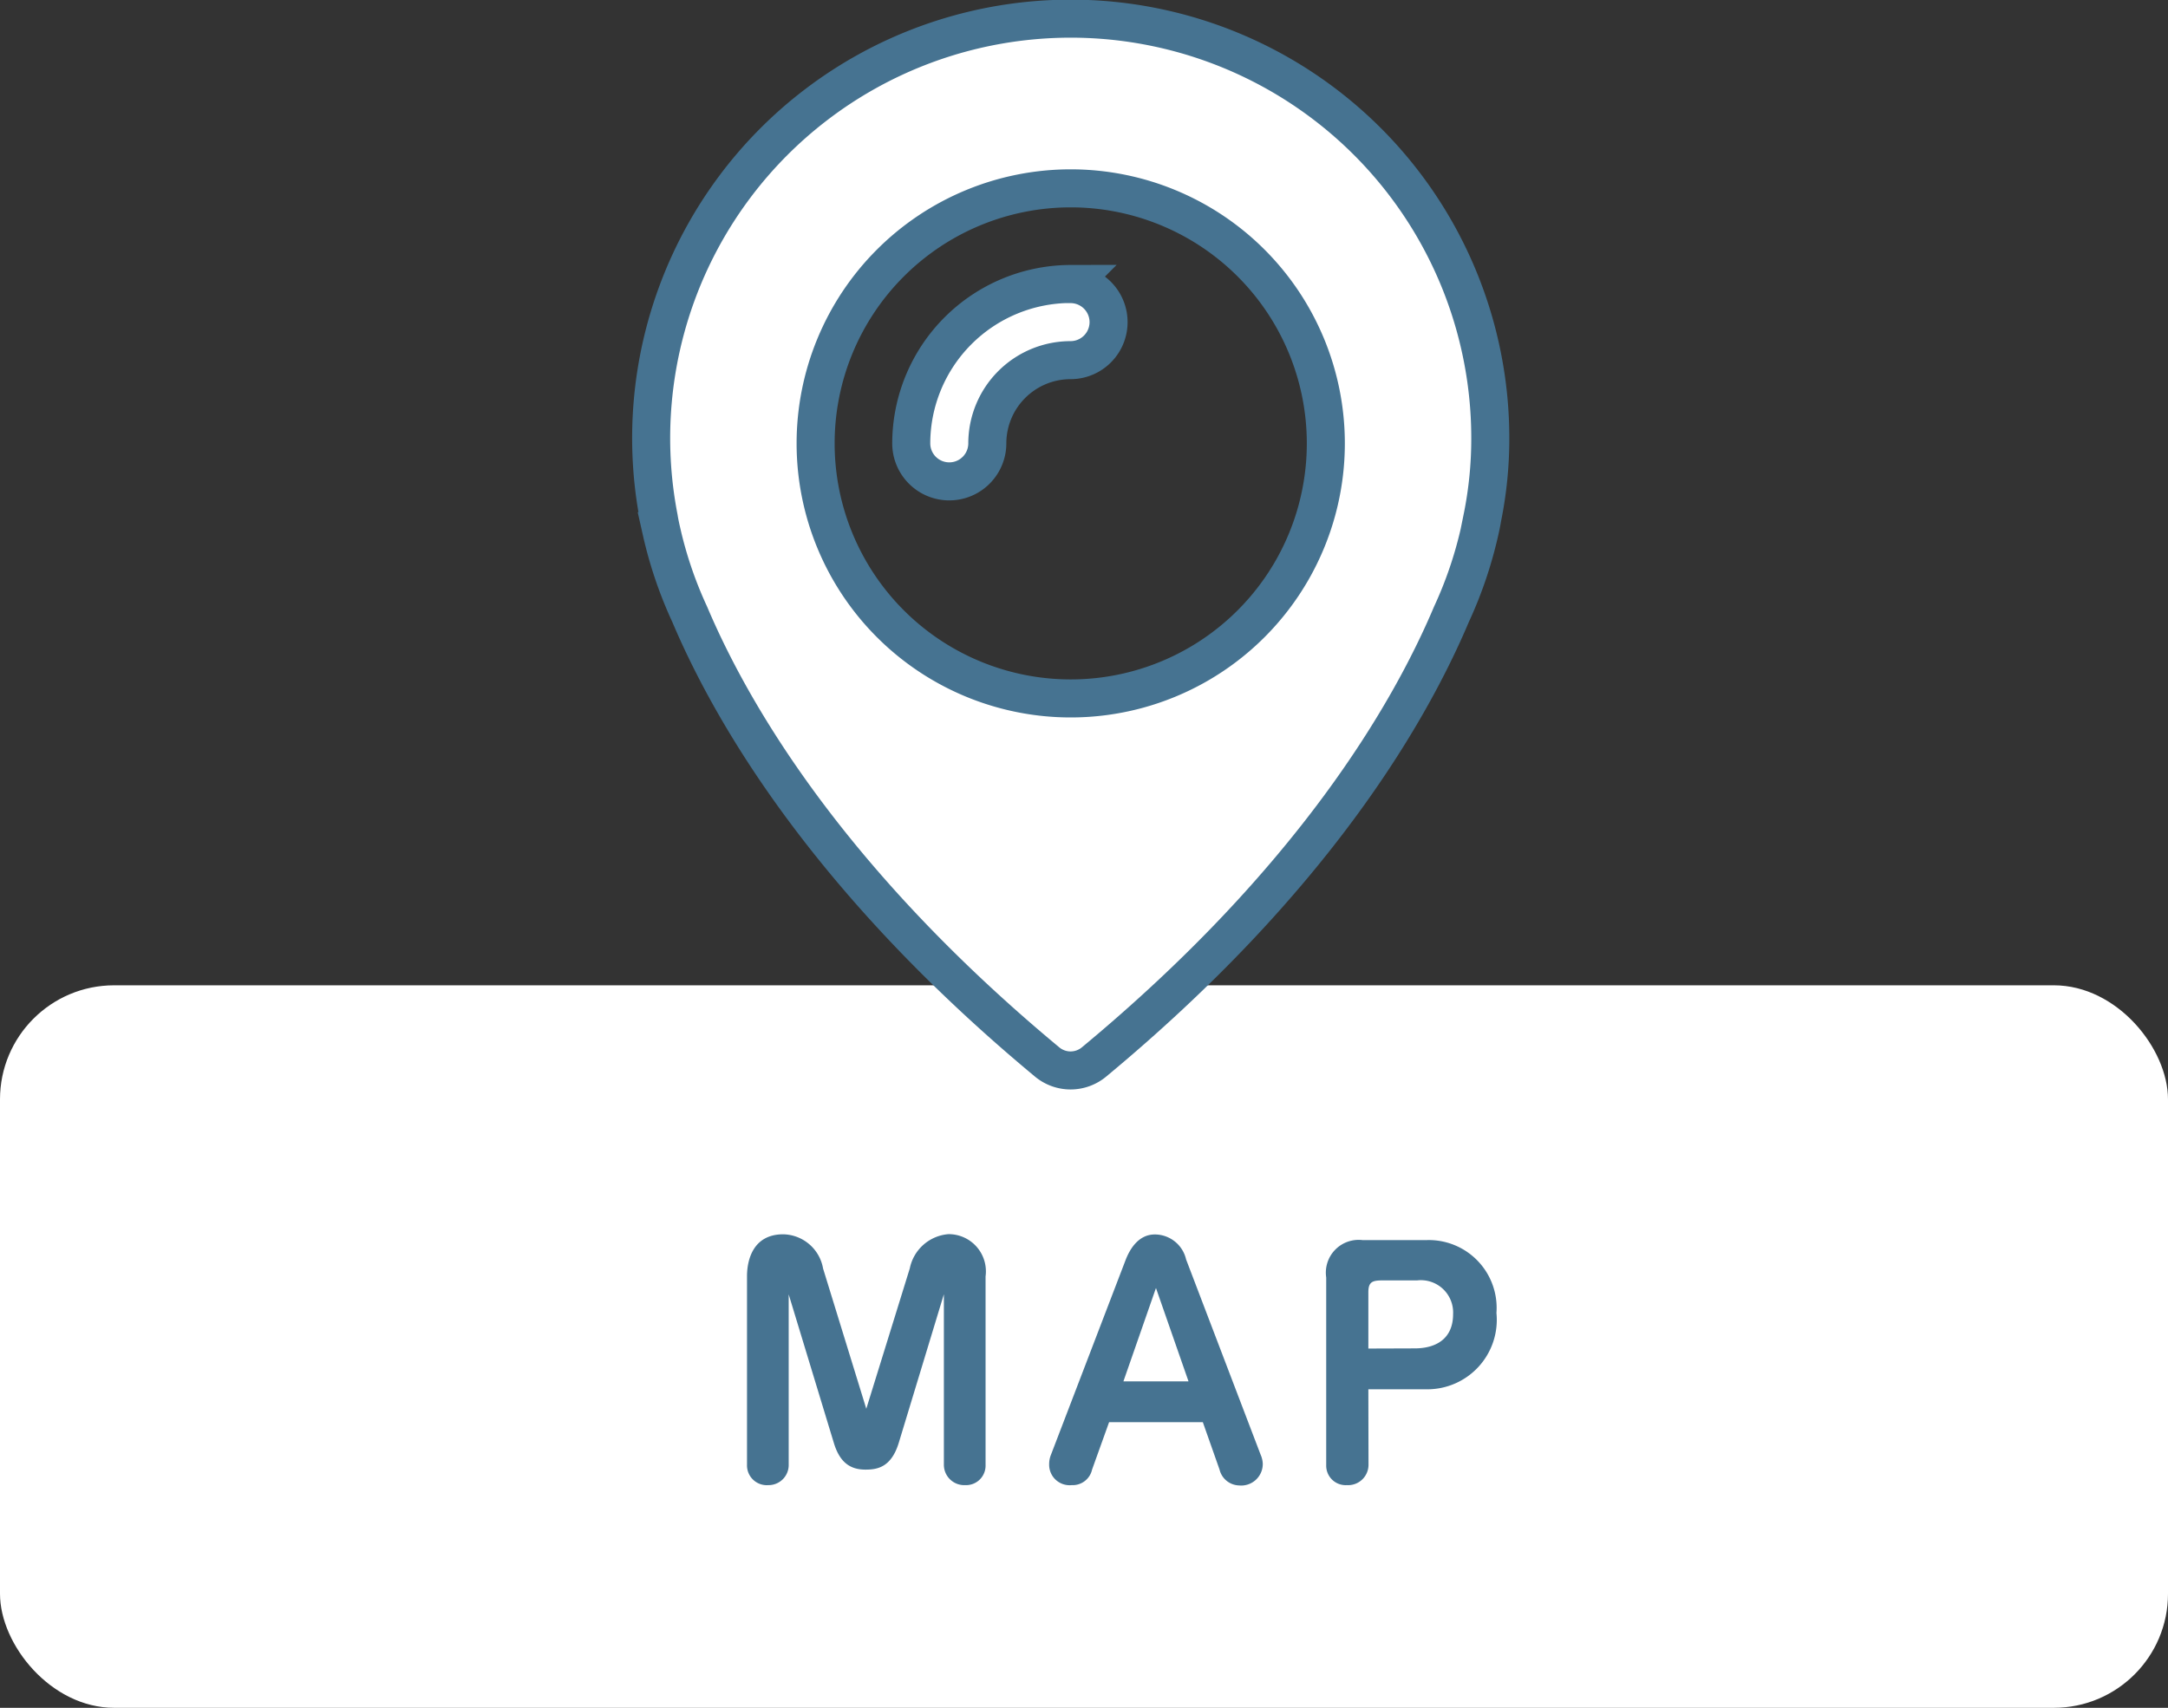 <svg xmlns="http://www.w3.org/2000/svg" width="57" height="44.911" viewBox="0 0 57 44.911">
  <rect x="0" y="0" width="57" height="44.911" fill="#333333" stroke="none"/>
  <g id="map_icon_white" transform="translate(11371 1926.911)">
    <rect id="長方形_234" data-name="長方形 234" width="57" height="19" rx="3" transform="translate(-11371 -1901)" fill="#fff"/>
    <path id="パス_17106" data-name="パス 17106" d="M5.816-.4a.536.536,0,0,0,.56.544.513.513,0,0,0,.536-.528v-4.96a.979.979,0,0,0-.976-1.112,1.127,1.127,0,0,0-1.016.9L3.776-1.864,2.64-5.552a1.085,1.085,0,0,0-1.048-.9c-.808,0-.952.7-.952,1.1v4.96A.52.52,0,0,0,1.2.144.529.529,0,0,0,1.736-.4V-4.872L2.92-.976c.152.512.424.712.832.712.3,0,.68-.048.88-.712l1.184-3.9Zm7.248.136a.544.544,0,0,0,.512.416A.567.567,0,0,0,14.2-.424a.651.651,0,0,0-.056-.232l-1.96-5.136a.845.845,0,0,0-.824-.656c-.464,0-.68.456-.76.656L8.632-.656A.659.659,0,0,0,8.584-.4a.538.538,0,0,0,.592.544.522.522,0,0,0,.536-.408l.448-1.248h2.464ZM11.392-5.04l.856,2.456H10.536Zm5.584,2.664H18.52a1.827,1.827,0,0,0,1.824-2.008A1.783,1.783,0,0,0,18.52-6.3h-1.7a.862.862,0,0,0-.952.984V-.368a.512.512,0,0,0,.544.512.536.536,0,0,0,.568-.528Zm0-1.072v-1.48c0-.28.112-.312.384-.312h.9a.849.849,0,0,1,.944.888c0,.64-.44.9-1.008.9Z" transform="translate(-11352 -1888)" fill="#467391"/>
    <path id="XMLID_1845_" d="M171.5,121.014a4.2,4.2,0,0,0-4.191,4.191,1,1,0,1,0,2,0,2.19,2.19,0,0,1,2.188-2.188,1,1,0,1,0,0-2Z" transform="translate(-11514.351 -2040.457)" fill="#fff" stroke="#467391" stroke-width="1"/>
    <path id="XMLID_1995_" d="M70.589,11.032a11.031,11.031,0,1,0-21.86,2.09h0s.017.121.069.345a10.883,10.883,0,0,0,.743,2.188c1.111,2.625,3.667,7.012,9.4,11.774a.964.964,0,0,0,1.226,0c5.74-4.761,8.29-9.148,9.4-11.774a10.883,10.883,0,0,0,.743-2.188c.052-.225.069-.345.069-.345h0A10.459,10.459,0,0,0,70.589,11.032ZM59.558,17.866a6.707,6.707,0,1,1,6.707-6.707A6.707,6.707,0,0,1,59.558,17.866Z" transform="translate(-11402.407 -1926.41)" fill="#fff" stroke="#467391" stroke-width="1"/>
  </g>
</svg>
